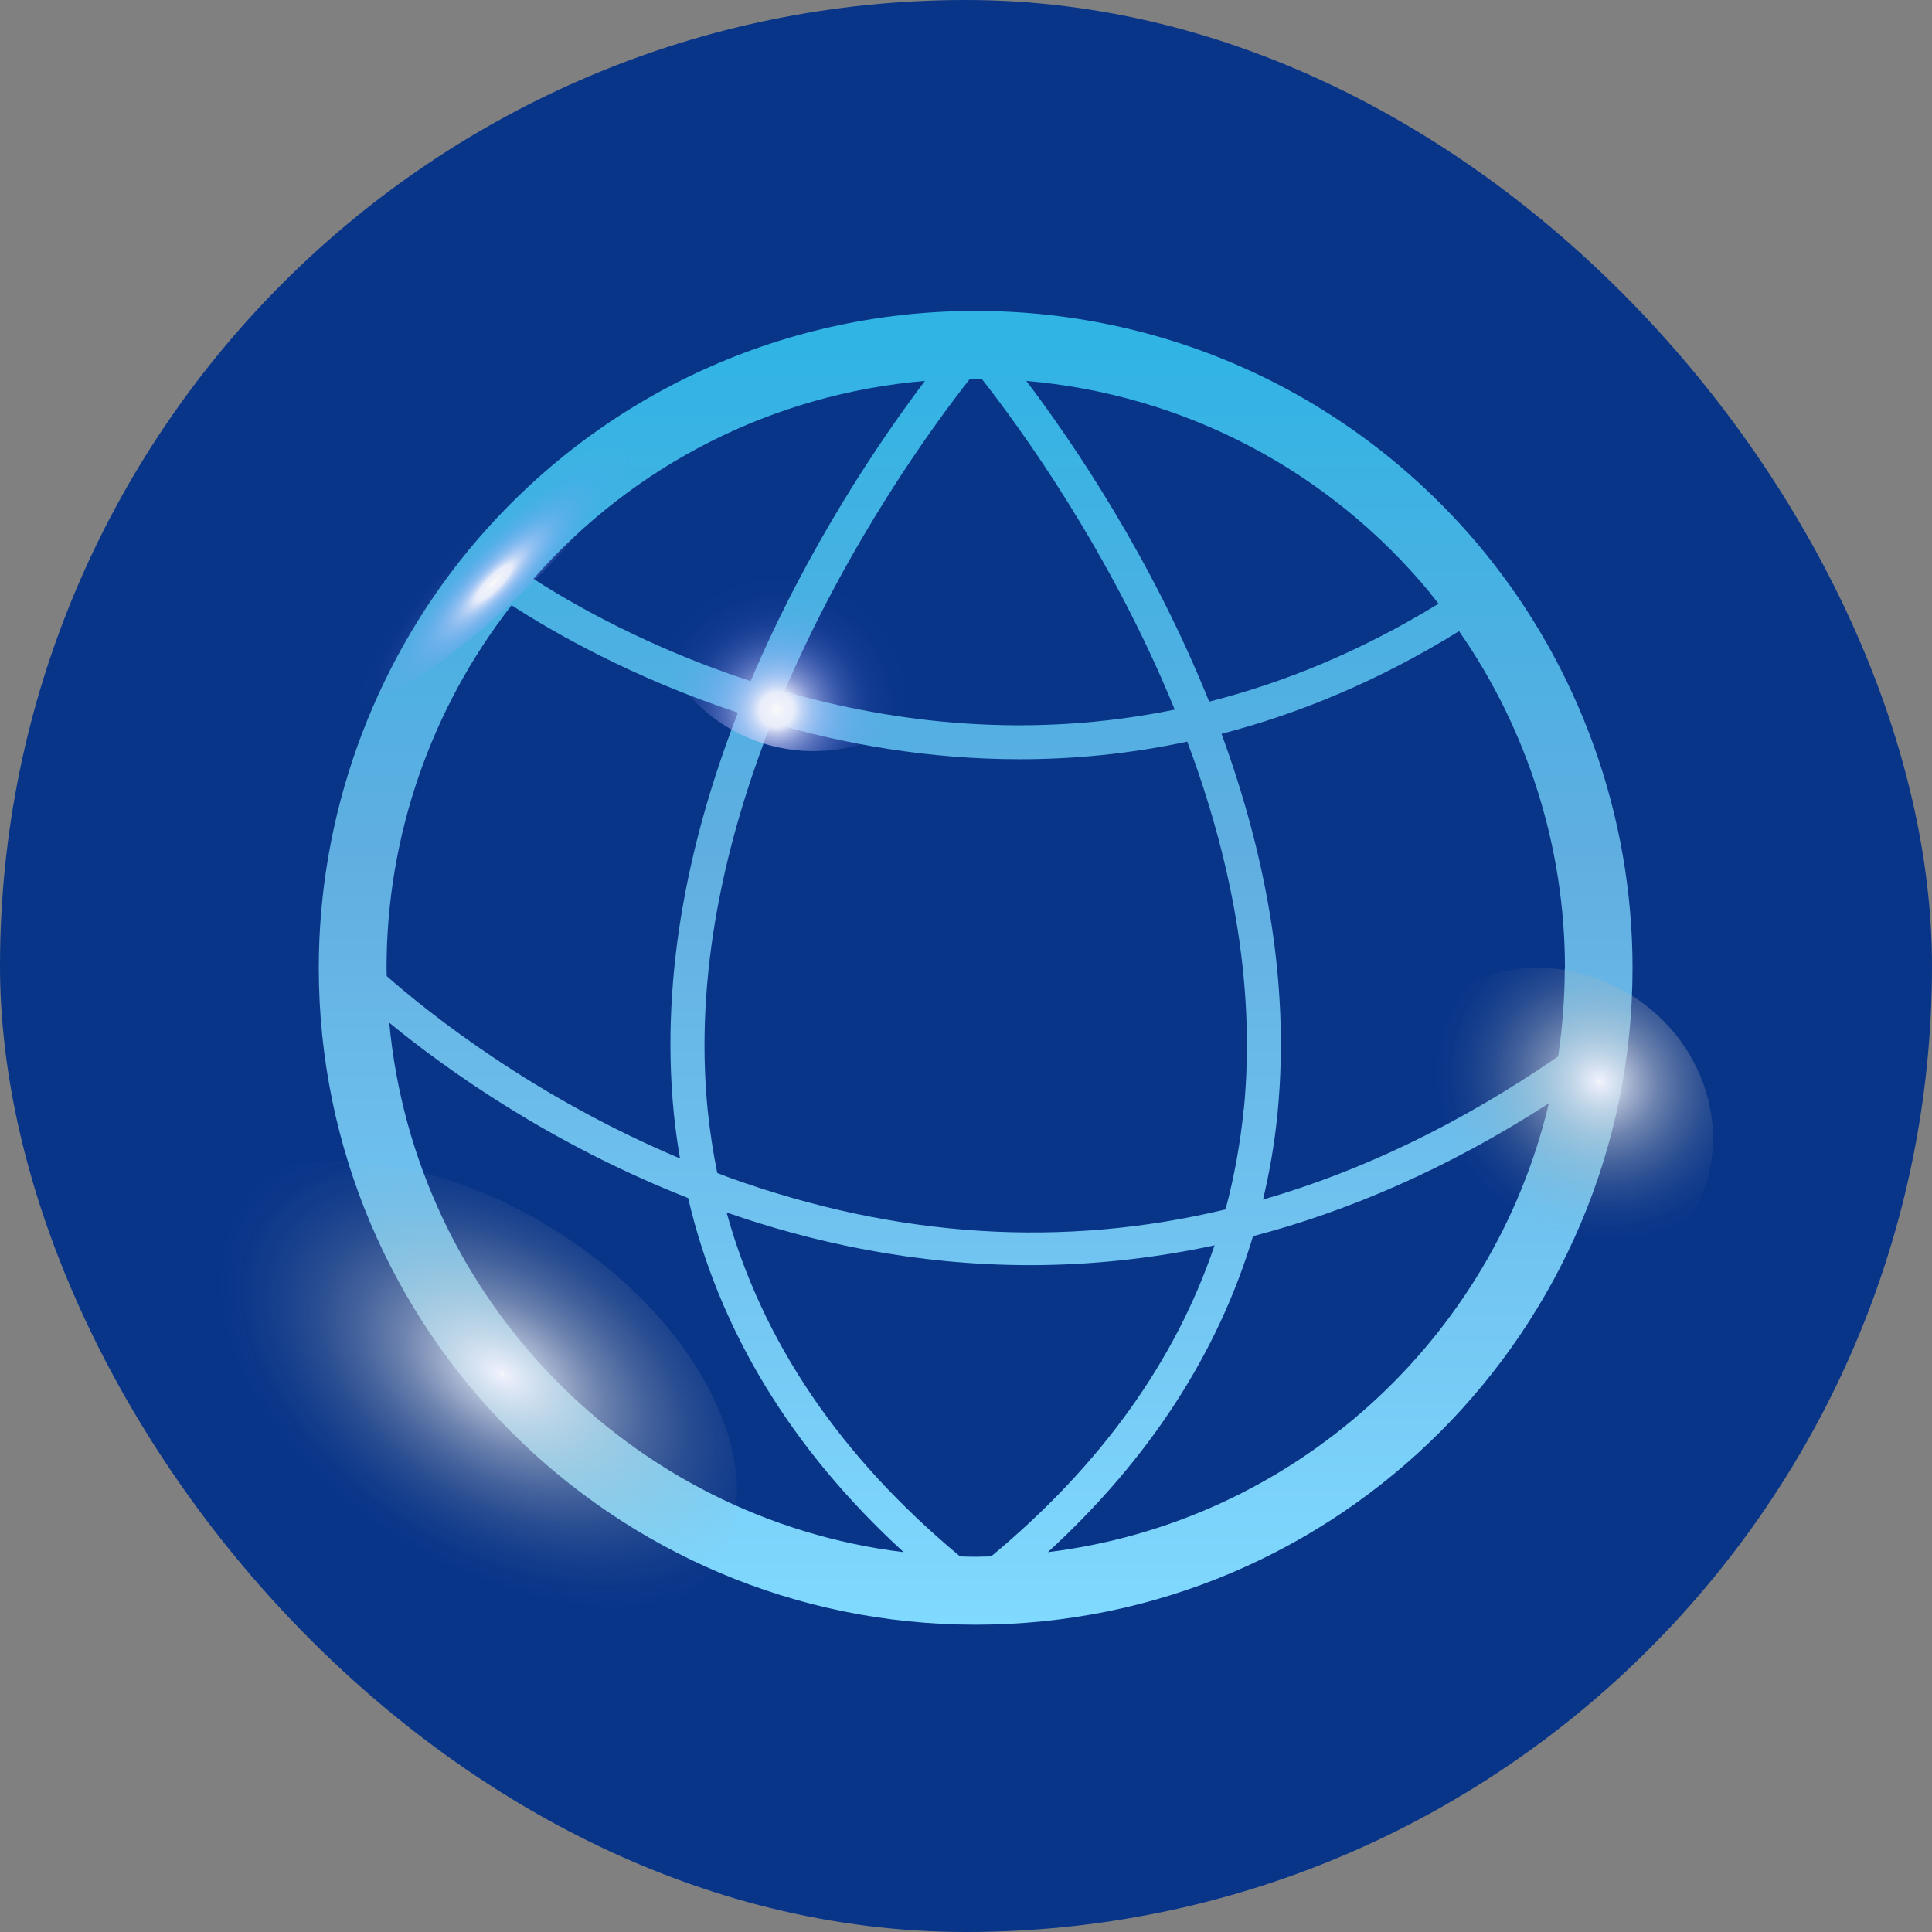 <svg width="100" height="100" viewBox="0 0 100 100" fill="none" xmlns="http://www.w3.org/2000/svg">
<rect x="0" y="0" width="100" height="100" fill="#808080" stroke="none"/>
<rect width="100" height="100" rx="50" fill="#093589"/>
<path d="M84.5 50.094C84.5 42.245 81.755 34.58 76.783 28.52C70.284 20.619 60.708 16.094 50.5 16.094C40.292 16.094 30.707 20.619 24.217 28.52C19.245 34.58 16.5 42.236 16.5 50.094C16.5 68.843 31.75 84.094 50.5 84.094C69.249 84.094 84.5 68.843 84.5 50.094ZM80.992 50.094C80.992 51.655 80.869 53.181 80.65 54.68C75.643 58.127 70.539 60.6 65.373 62.091C65.724 60.626 65.978 59.127 66.127 57.601C66.803 50.664 65.4 43.92 63.225 37.983C67.215 36.948 71.346 35.255 75.52 32.668C79.063 37.755 81.001 43.858 81.001 50.094H80.992ZM64.374 57.416C64.198 59.188 63.883 60.916 63.435 62.599C55.034 64.616 46.457 64.081 37.766 60.959C37.547 60.88 37.337 60.793 37.126 60.714C36.907 59.635 36.74 58.539 36.626 57.425C35.934 50.383 37.556 43.446 39.933 37.413C43.721 38.518 48.062 39.298 52.78 39.298C55.56 39.298 58.463 39.026 61.453 38.386C63.619 44.174 65.031 50.743 64.382 57.408L64.374 57.416ZM74.064 30.748C74.196 30.915 74.327 31.081 74.459 31.248C70.425 33.721 66.434 35.343 62.585 36.317C59.594 28.871 55.525 22.89 53.122 19.716C61.278 20.417 68.802 24.337 74.064 30.739V30.748ZM50.5 19.602C50.605 19.602 50.702 19.602 50.807 19.602C52.798 22.136 57.463 28.538 60.804 36.729C53.245 38.281 46.273 37.413 40.599 35.79C43.905 28.056 48.29 22.04 50.202 19.61C50.307 19.61 50.404 19.61 50.5 19.61V19.602ZM47.869 19.724C45.589 22.741 41.792 28.31 38.854 35.255C33.592 33.537 29.628 31.265 27.611 29.959C32.829 24.021 40.055 20.382 47.878 19.716L47.869 19.724ZM20.008 50.094C20.008 43.297 22.305 36.667 26.48 31.327C28.532 32.66 32.663 35.062 38.196 36.887C35.785 43.078 34.153 50.225 34.873 57.592C34.951 58.39 35.065 59.179 35.197 59.96C27.664 56.794 22.244 52.479 20.017 50.523C20.017 50.383 20.008 50.243 20.008 50.094ZM20.148 52.935C23.077 55.338 28.444 59.188 35.618 62.012C37.223 68.861 40.95 75 46.773 80.34C32.645 78.613 21.472 67.186 20.148 52.935ZM50.5 80.577C50.228 80.577 49.965 80.568 49.693 80.56C43.493 75.403 39.45 69.44 37.609 62.757C42.011 64.292 47.334 65.484 53.315 65.484C56.341 65.484 59.541 65.169 62.865 64.459C60.839 70.457 56.972 75.85 51.298 80.56C51.026 80.56 50.763 80.577 50.491 80.577H50.5ZM54.227 80.349C59.489 75.526 63.041 70.045 64.856 63.985C69.741 62.705 74.88 60.521 80.168 57.109C77.265 69.37 66.952 78.788 54.227 80.34V80.349Z" fill="url(#paint0_linear_5038_54)"/>
<path style="mix-blend-mode:color-dodge" d="M49.462 35.074C46.566 39.102 41.03 40.087 37.098 37.277C33.166 34.467 32.328 28.923 35.224 24.898C38.12 20.87 43.656 19.884 47.588 22.695C51.52 25.505 52.358 31.049 49.462 35.074Z" fill="url(#paint1_radial_5038_54)"/>
<path style="mix-blend-mode:color-dodge" d="M27.989 29.715C23.168 34.67 18.175 37.637 16.832 36.342C15.494 35.048 18.317 29.98 23.139 25.025C27.96 20.07 32.953 17.103 34.296 18.397C35.634 19.691 32.811 24.759 27.989 29.715Z" fill="url(#paint2_radial_5038_54)"/>
<path style="mix-blend-mode:color-dodge" d="M28.73 63.678C36.349 68.445 40.102 76.156 37.115 80.9C34.127 85.645 25.531 85.63 17.912 80.864C10.293 76.098 6.539 68.387 9.527 63.642C12.514 58.898 21.11 58.912 28.73 63.678Z" fill="url(#paint3_radial_5038_54)"/>
<path style="mix-blend-mode:color-dodge" d="M84.424 51.504C88.513 54.06 89.881 59.222 87.484 63.032C85.085 66.842 79.829 67.857 75.74 65.301C71.652 62.745 70.284 57.583 72.68 53.772C75.08 49.962 80.336 48.948 84.424 51.504Z" fill="url(#paint4_radial_5038_54)"/>
<defs>
<linearGradient id="paint0_linear_5038_54" x1="50.5" y1="16.094" x2="50.5" y2="84.094" gradientUnits="userSpaceOnUse">
<stop offset="0.019" stop-color="#2FB4E4"/>
<stop offset="0.418" stop-color="#61AEE1"/>
<stop offset="1" stop-color="#80D9FF"/>
</linearGradient>
<radialGradient id="paint1_radial_5038_54" cx="0" cy="0" r="1" gradientTransform="matrix(7.147 5.113 -5.26 7.305 40.199 36.733)" gradientUnits="userSpaceOnUse">
<stop stop-color="#FAFAFA"/>
<stop offset="0.05" stop-color="#EEF1FA"/>
<stop offset="0.1" stop-color="#E8EDFA"/>
<stop offset="0.15" stop-color="#D8DCFA" stop-opacity="0.81"/>
<stop offset="0.21" stop-color="#C8CCFB" stop-opacity="0.62"/>
<stop offset="0.28" stop-color="#BBBEFC" stop-opacity="0.45"/>
<stop offset="0.35" stop-color="#AFB2FD" stop-opacity="0.31"/>
<stop offset="0.42" stop-color="#A6A8FE" stop-opacity="0.2"/>
<stop offset="0.49" stop-color="#9FA1FE" stop-opacity="0.11"/>
<stop offset="0.57" stop-color="#999CFE" stop-opacity="0.05"/>
<stop offset="0.67" stop-color="#9698FE" stop-opacity="0.01"/>
<stop offset="0.8" stop-color="#9698FF" stop-opacity="0"/>
</radialGradient>
<radialGradient id="paint2_radial_5038_54" cx="0" cy="0" r="1" gradientTransform="matrix(2.432 2.357 -8.74 8.959 25.562 30.169)" gradientUnits="userSpaceOnUse">
<stop stop-color="#FAFAFA"/>
<stop offset="0.05" stop-color="#EEF1FA"/>
<stop offset="0.1" stop-color="#E8EDFA"/>
<stop offset="0.15" stop-color="#D8DCFA" stop-opacity="0.81"/>
<stop offset="0.21" stop-color="#C8CCFB" stop-opacity="0.62"/>
<stop offset="0.28" stop-color="#BBBEFC" stop-opacity="0.45"/>
<stop offset="0.35" stop-color="#AFB2FD" stop-opacity="0.31"/>
<stop offset="0.42" stop-color="#A6A8FE" stop-opacity="0.2"/>
<stop offset="0.49" stop-color="#9FA1FE" stop-opacity="0.11"/>
<stop offset="0.57" stop-color="#999CFE" stop-opacity="0.05"/>
<stop offset="0.67" stop-color="#9698FE" stop-opacity="0.01"/>
<stop offset="0.8" stop-color="#9698FF" stop-opacity="0"/>
</radialGradient>
<radialGradient id="paint3_radial_5038_54" cx="0" cy="0" r="1" gradientTransform="matrix(5.407 -8.578 13.755 8.614 25.998 71.128)" gradientUnits="userSpaceOnUse">
<stop stop-color="#FAFAFA"/>
<stop offset="0.01" stop-color="#EEF1FA"/>
<stop offset="0.03" stop-color="#E8EDFA"/>
<stop offset="0.18" stop-color="#D8DCE6" stop-opacity="0.76"/>
<stop offset="0.34" stop-color="#CACCD3" stop-opacity="0.53"/>
<stop offset="0.5" stop-color="#BDBFC4" stop-opacity="0.34"/>
<stop offset="0.65" stop-color="#B4B5B7" stop-opacity="0.19"/>
<stop offset="0.78" stop-color="#ADAEAF" stop-opacity="0.09"/>
<stop offset="0.91" stop-color="#A9A9A9" stop-opacity="0.02"/>
<stop offset="1" stop-color="#A8A8A8" stop-opacity="0"/>
</radialGradient>
<radialGradient id="paint4_radial_5038_54" cx="0" cy="0" r="1" gradientTransform="matrix(4.334 -6.879 7.386 4.624 82.797 56.001)" gradientUnits="userSpaceOnUse">
<stop stop-color="#FAFAFA"/>
<stop offset="0.01" stop-color="#EEF1FA"/>
<stop offset="0.03" stop-color="#E8EDFA"/>
<stop offset="0.18" stop-color="#D8DCE6" stop-opacity="0.76"/>
<stop offset="0.34" stop-color="#CACCD3" stop-opacity="0.53"/>
<stop offset="0.5" stop-color="#BDBFC4" stop-opacity="0.34"/>
<stop offset="0.65" stop-color="#B4B5B7" stop-opacity="0.19"/>
<stop offset="0.78" stop-color="#ADAEAF" stop-opacity="0.09"/>
<stop offset="0.91" stop-color="#A9A9A9" stop-opacity="0.02"/>
<stop offset="1" stop-color="#A8A8A8" stop-opacity="0"/>
</radialGradient>
</defs>
</svg>
